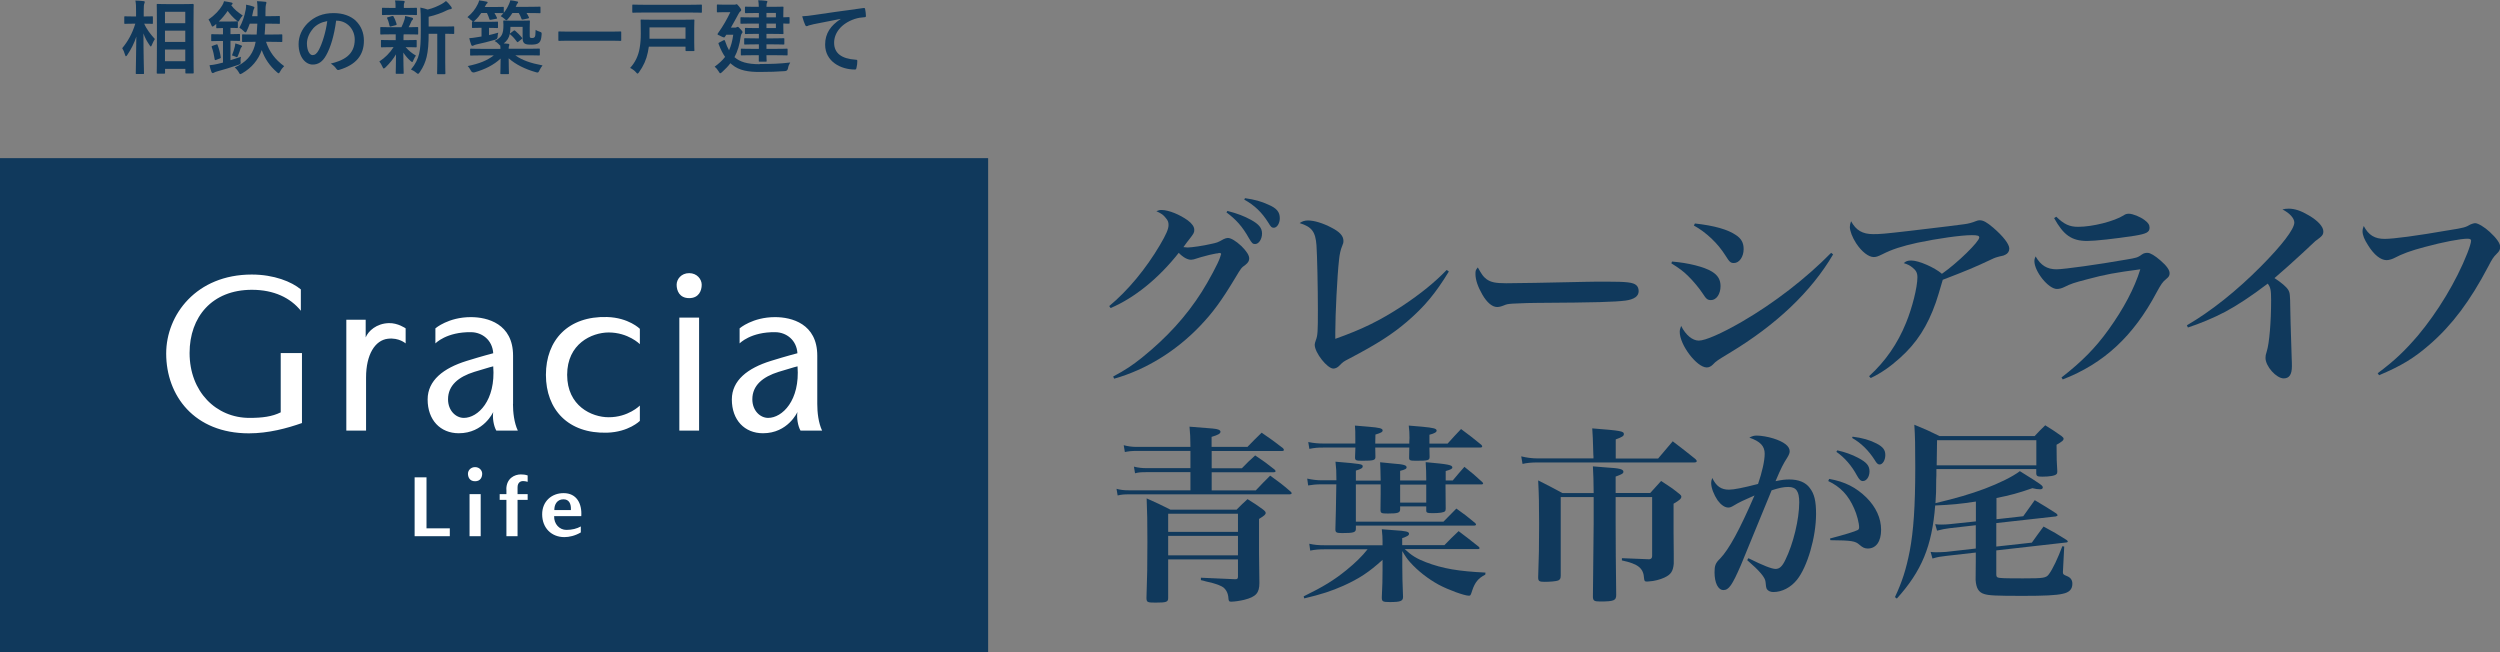 <?xml version="1.0" encoding="UTF-8"?><svg id="_レイヤー_2" xmlns="http://www.w3.org/2000/svg" viewBox="0 0 267.17 69.7"><rect x="0" y="0" width="267.17" height="69.7" fill="#808080" stroke="none"/><defs><style>.cls-1{fill:#fff;}.cls-1,.cls-2{stroke-width:0px;}.cls-2{fill:#10395c;}</style></defs><g id="Glonavi"><path class="cls-2" d="m118.54,32.71c2-1.66,3.93-3.99,5.43-6.54.66-1.12.91-1.7.91-2.12,0-.3-.06-.49-.3-.76-.25-.32-.42-.45-1-.72.25-.11.36-.13.55-.13.76,0,1.95.49,2.82,1.12.45.34.68.68.68,1,0,.3-.04.38-.57,1.06q-.15.17-.59.79c.23.02.36.04.45.04.4,0,1.72-.19,2.5-.38.64-.13.74-.17,1.34-.51.17-.08.32-.13.45-.13.34,0,.87.32,1.46.87.55.55.83.98.83,1.32,0,.25-.11.45-.4.68-.45.32-.47.36-1.08,1.38-1.49,2.48-2.4,3.71-3.74,5.12-2.59,2.72-5.82,4.71-9.21,5.67l-.11-.23c1.34-.72,2.04-1.19,3.08-2.02,2.65-2.14,4.73-4.41,6.39-7.03.74-1.17,1.78-3.1,1.95-3.67.04-.13.06-.21.08-.25.02-.06.04-.08.04-.11,0-.04-.04-.11-.06-.11h-.06s-.04-.02-.08-.02c-.02,0-.04,0-.08.02-.04.02-.13.04-.25.04-.19.02-1.1.23-1.59.38q-.45.15-.81.25c-.13.02-.21.04-.28.04-.38,0-.85-.25-1.32-.74-2.14,2.72-4.73,4.82-7.28,5.9l-.15-.21Zm12.63-10.17c1.08.28,1.78.55,2.53.96.85.47,1.17.87,1.17,1.46s-.34,1.12-.74,1.12c-.25,0-.34-.08-.68-.66-.68-1.21-1.36-1.97-2.38-2.72l.11-.17Zm1.89-1.36c1.04.15,1.72.34,2.46.68.91.38,1.25.79,1.25,1.46,0,.55-.3,1.02-.64,1.02-.21,0-.32-.08-.59-.55-.68-1.08-1.44-1.83-2.57-2.46l.08-.15Z"/><path class="cls-2" d="m154.84,29.01c-1.44,2.36-2.61,3.76-4.48,5.37-1.57,1.34-3.18,2.38-6.18,3.95-.62.32-.64.34-1.04.74-.17.19-.42.32-.64.32-.66,0-2-1.7-2-2.55q0-.15.13-.51c.19-.49.21-.89.21-3.25s-.08-5.9-.15-6.86c-.11-1.46-.49-1.97-1.8-2.38.28-.19.53-.28.89-.28.66,0,1.59.28,2.5.76.89.45,1.29.89,1.29,1.42,0,.19-.02.28-.13.53-.17.4-.28.89-.34,1.49-.19,1.66-.4,5.84-.4,7.73v.72c2.93-1.04,4.8-1.97,7.17-3.52,1.95-1.29,3.52-2.57,4.73-3.84l.21.15Z"/><path class="cls-2" d="m158.84,29.82c.47.34.96.45,2.12.45.85,0,4.73-.06,8.41-.15.36-.02,1.74-.02,2.38-.02,2.12,0,2.78.08,3.12.38.17.15.25.38.25.64,0,.53-.47.87-1.38,1-1.19.15-3.06.21-9.47.25-.98,0-1.08.02-2.63.08-.51.04-.62.06-.93.19-.32.13-.53.17-.72.17-.51,0-1.08-.47-1.57-1.32-.49-.85-.74-1.59-.74-2.21,0-.36.02-.42.25-.7.45.79.57.98.91,1.23Z"/><path class="cls-2" d="m178.69,27.95c1.78.15,3.44.57,4.27,1.08.64.4.91.87.91,1.55,0,.85-.45,1.49-1.02,1.49-.36,0-.51-.11-.87-.68-.34-.53-1.06-1.4-1.57-1.89-.51-.51-.98-.85-1.8-1.36l.08-.19Zm17.21-.76c-2.33,3.97-6.07,7.53-11.1,10.55-1.25.76-1.38.83-1.78,1.25-.17.17-.4.28-.62.28-1.06,0-2.89-2.4-2.89-3.8,0-.19.04-.36.15-.64.49.98,1.21,1.57,1.89,1.57s2.4-.74,4.61-2.02c3.4-1.97,6.83-4.61,9.53-7.36l.21.17Zm-14.79-3.31c2.08.23,3.54.64,4.42,1.25.57.38.81.83.81,1.49,0,.83-.47,1.49-1.04,1.49-.36,0-.47-.11-.91-.81-.83-1.32-2.04-2.46-3.37-3.2l.11-.21Z"/><path class="cls-2" d="m199.75,40.2c1.74-1.59,3.04-3.46,3.95-5.71.66-1.61,1.21-3.8,1.21-4.86,0-.47-.15-.74-.53-1.04-.25-.21-.55-.36-.93-.47.23-.21.42-.28.81-.28.79,0,2.48.74,3.27,1.42,1.68-1.17,3.99-3.44,3.99-3.88,0-.19-.19-.25-.79-.25-1.15,0-3.67.36-5.82.81-1.7.38-2.7.7-3.74,1.23-.51.25-.68.3-.93.3-.55,0-1.29-.57-1.89-1.49-.38-.59-.66-1.29-.66-1.72,0-.19.04-.38.13-.62.53.98,1.23,1.38,2.36,1.38.74,0,1.08-.02,4.01-.36,3.71-.45,4.88-.57,5.73-.7q.64-.08,1.27-.34c.15-.06.25-.08.38-.08.38,0,.76.21,1.44.79,1.06.91,1.72,1.76,1.72,2.23,0,.3-.15.53-.42.66-.15.08-.21.11-.64.19-.25.06-.49.13-.83.3-1.85.87-2.57,1.17-5.22,2.19-.36,1.21-.59,2.02-.74,2.42-.89,2.53-2.04,4.33-3.84,5.94-1.04.93-1.97,1.59-3.12,2.14l-.17-.19Z"/><path class="cls-2" d="m220.32,40.33c2.14-1.66,3.63-3.16,5.03-5.12,1.59-2.21,2.76-4.41,3.38-6.43-2.72.36-3.74.55-5.65,1.06-1.46.38-1.78.49-2.46.83-.3.15-.55.21-.81.21-.89,0-2.4-1.85-2.4-2.99,0-.15.02-.25.13-.49.55.96,1.23,1.38,2.23,1.38.81,0,4.56-.53,7.34-1.02,1.27-.21,1.32-.23,1.8-.57.19-.13.36-.17.59-.17.3,0,.79.3,1.38.81.66.57.98,1.02.98,1.36,0,.28-.08.4-.4.66-.34.28-.49.49-.98,1.38-2.48,4.69-5.65,7.62-10.04,9.32l-.13-.21Zm-.57-17.17c.83.81,1.42,1.08,2.33,1.08,1.55,0,3.86-.59,4.88-1.23.17-.13.34-.17.55-.17.4,0,1.21.32,1.68.68.38.28.53.51.53.81,0,.49-.34.66-1.63.87-2.12.32-4.18.55-5.03.55-1.66,0-2.53-.62-3.54-2.44l.23-.15Z"/><path class="cls-2" d="m233.7,34.77c2.59-1.51,5.31-3.67,7.92-6.3,2.27-2.29,3.57-3.99,3.57-4.69,0-.45-.49-1-1.27-1.4.28-.06.4-.08.68-.08.64,0,1.32.23,2.14.72.98.57,1.55,1.21,1.55,1.7,0,.38-.11.51-.85,1.04q-.08.06-1.38,1.29-1.49,1.38-2.99,2.67c.72.47,1.27.93,1.46,1.25.19.3.21.51.23,2.08.02.98.02,1.25.15,5.29.02.3.02.59.02.81,0,.87-.28,1.29-.87,1.29-.79,0-1.95-1.29-1.95-2.19,0-.21.02-.36.13-.68.28-.87.47-3.18.47-5.48,0-1.08-.06-1.38-.36-1.78-1.76,1.34-3.27,2.33-4.54,3.01-1.25.66-2.78,1.29-3.99,1.68l-.11-.23Z"/><path class="cls-2" d="m254.08,39.9c1.83-1.36,2.89-2.38,4.31-4.03,2.12-2.53,4.1-5.79,5.29-8.81.25-.64.4-1.15.4-1.34,0-.15-.13-.21-.38-.21-.76,0-2.63.36-4.52.87-1.59.42-2.4.72-3.38,1.23-.23.11-.53.19-.76.19-.62,0-1.34-.57-1.97-1.59-.4-.62-.59-1.08-.59-1.51,0-.15.02-.28.13-.55.51.98,1.17,1.38,2.23,1.38.93,0,3.38-.32,6.88-.93,1.59-.25,1.76-.3,2.31-.62.13-.06.36-.13.49-.13.3,0,1,.42,1.55.93.72.66,1.12,1.23,1.12,1.59,0,.3-.08.47-.38.76-.36.36-.47.53-.89,1.34-1.95,3.71-3.88,6.28-6.28,8.36-1.68,1.46-2.99,2.25-5.39,3.27l-.15-.21Z"/><path class="cls-2" d="m133.29,47.78c.67-.69.89-.91,1.54-1.54,1.01.69,1.31.91,2.26,1.64.08.08.12.14.12.2,0,.08-.08.12-.22.12h-7.5v1.84h3.23c.61-.63.79-.81,1.42-1.37.91.61,1.19.81,2.06,1.5.08.08.12.14.12.18,0,.08-.08.12-.24.12h-6.59v1.94h4.71c.67-.71.89-.93,1.54-1.58.99.71,1.29.93,2.18,1.7.08.08.12.12.12.18s-.08.12-.22.12h-17.17c-.53,0-.77.02-1.21.12l-.12-.71c.44.12.81.16,1.33.16h6.57v-1.94h-4.73c-.55,0-.83.02-1.19.12l-.12-.71c.48.12.87.16,1.31.16h4.73v-1.84h-5.78c-.49,0-.85.04-1.23.12l-.12-.73c.44.12.89.18,1.33.18h5.8c-.02-1.11-.02-1.35-.1-2.16,2.71.2,2.81.22,3.05.3.18.06.26.14.26.24,0,.2-.24.34-.95.55v1.07h3.8Zm-8.45,11.99v4.14c0,.42-.18.49-1.35.49-.87,0-.95-.04-.97-.47.08-2.26.1-3.5.1-6.02,0-2.24-.02-3.09-.08-4.65,1.15.51,1.48.67,2.55,1.21h7.06c.5-.51.67-.67,1.17-1.13.77.47.99.63,1.66,1.11.2.16.28.26.28.36,0,.18-.12.28-.71.65v3.56l.04,3.28c0,1.07-.36,1.48-1.62,1.8-.4.1-1.05.2-1.39.2-.22,0-.28-.06-.3-.36-.02-.49-.22-.91-.55-1.17-.22-.16-.63-.32-1.23-.49l-.61-.14c-.18-.06-.36-.1-.55-.14v-.26q2.55.12,3.64.16h.06c.2,0,.26-.08.26-.28v-1.84h-7.46Zm7.46-4.87h-7.46v1.94h7.46v-1.94Zm0,2.37h-7.46v2.08h7.46v-2.08Z"/><path class="cls-2" d="m147.75,57.81c0-.36-.02-.67-.08-1.25.57.04,1.01.08,1.29.1,1.33.08,1.62.16,1.62.38,0,.18-.18.28-.73.47v.75h4.51c.65-.67.85-.87,1.52-1.5.93.71,1.23.93,2.14,1.66.08.08.1.12.1.16,0,.06-.08.1-.2.1h-7.8c.71.67,1.29,1.03,2.26,1.4,1.8.69,3.5.97,6.37,1.11l-.02.22c-.75.38-1.11.83-1.4,1.7-.16.51-.18.55-.36.55-.48,0-2.2-.63-3.21-1.17-1.15-.63-2.24-1.48-3.07-2.41-.32-.36-.49-.61-.83-1.19v1.62c0,1.03.02,1.78.08,3.28,0,.44-.26.55-1.4.55-.77,0-.87-.06-.87-.49.06-1.25.08-1.92.08-2.93v-1.09c-1.44,1.31-2.49,2-4.19,2.77-1.29.57-2.33.91-4.18,1.35l-.06-.22c2.1-1.03,3.23-1.72,4.55-2.79.95-.77,1.7-1.5,2.28-2.24h-4.53c-.71,0-1.09.04-1.6.14l-.1-.73c.57.12.91.16,1.72.16h6.11v-.44Zm-4.93-6.45c0-1.05-.02-1.27-.1-2.02,2.83.24,2.91.26,2.91.51,0,.16-.18.28-.73.44v1.07h2.65q-.02-1.33-.06-1.96c.61.06,1.09.1,1.39.14,1.13.08,1.44.18,1.44.4,0,.16-.14.24-.69.38v1.03h2.79v-.16c0-.75-.02-1.07-.06-1.8,2.45.22,2.85.3,2.85.57,0,.14-.16.22-.71.38v1.01h.75c.53-.65.71-.83,1.25-1.46.85.67,1.11.89,1.9,1.62.08.08.1.12.1.16,0,.06-.08.1-.2.1h-3.82c0,1.13.02,1.98.02,2.57,0,.16-.02.24-.08.3-.1.12-.57.2-1.27.2-.63,0-.73-.04-.73-.3v-.42h-2.79v.34c-.02.34-.24.42-1.31.42-.71,0-.77-.04-.79-.38.02-.85.02-1.19.02-1.76v-.97h-2.65v3.98h9.36c.59-.61.77-.79,1.38-1.4.89.63,1.15.83,2,1.54.08.08.1.12.1.16,0,.08-.08.12-.22.12h-12.62v.34c0,.38-.22.46-1.46.46-.61,0-.73-.06-.73-.4q.06-1.8.1-4.81h-1.58c-.55,0-.97.04-1.43.12l-.1-.73c.55.12,1.05.18,1.56.18h1.56Zm2.02-3.94v-.59c0-.63,0-.85-.04-1.35.63.06,1.11.1,1.42.12,1.21.1,1.54.18,1.54.4,0,.16-.16.26-.77.44-.02.49-.02.51-.02.97h3.64v-.2l.02-.4c0-.59-.02-.77-.08-1.33.59.06,1.11.1,1.42.12,1.25.12,1.56.2,1.56.42,0,.16-.22.3-.77.44v.95h1.94c.63-.71.83-.91,1.44-1.56.95.71,1.25.93,2.16,1.68.08.08.1.14.1.18,0,.08-.08.12-.24.12h-5.4c0,.3,0,.51.02.99,0,.38-.16.42-1.44.42-.65,0-.75-.04-.75-.32v-.04c.02-.55.02-.63.02-1.05h-3.64c0,.2.02.55.02,1.03-.02.32-.2.38-1.39.38-.69,0-.79-.04-.79-.36.02-.49.02-.65.04-1.05h-3.38c-.65,0-.93.02-1.54.14l-.12-.73c.59.12,1.09.16,1.66.16h3.38Zm4.79,4.37v1.92h2.79v-1.92h-2.79Z"/><path class="cls-2" d="m170.28,48.69q-.06-2.3-.12-2.91c3.07.24,3.38.3,3.38.61,0,.2-.18.32-.87.57v2.04h4.53l1.56-1.84c1.09.83,1.42,1.09,2.43,1.9.08.1.14.16.14.22,0,.08-.1.14-.22.14h-16.78c-.69,0-1.23.06-1.62.16l-.14-.81c.57.14,1.15.22,1.76.22h5.96v-.3Zm6.07,4c.49-.55.65-.73,1.17-1.29.95.61,1.21.79,2,1.42.12.1.16.18.16.26,0,.2-.18.38-.83.75v3.01q0,.99.02,2.32v1.09c-.08.81-.3,1.15-1.01,1.48-.42.2-1.11.38-1.6.4-.14.02-.24.02-.24.02h-.04c-.2,0-.26-.08-.28-.32-.06-1.11-.61-1.56-2.37-1.94v-.24q.93.04,2.93.12c.22-.04.3-.14.3-.36v-6.29h-3.9v2.81c0,1.66.02,5.01.06,7.64,0,.61-.24.71-1.74.71-.59,0-.73-.08-.75-.47.02-1.01.04-3.62.08-7.78v-2.91h-3.52v8.41c0,.3-.08.42-.28.51-.22.08-.85.14-1.44.14s-.69-.08-.69-.49c.08-2.3.1-3.23.1-5.68,0-2.24-.02-3.05-.1-4.67,1.17.59,1.52.77,2.59,1.35h3.34v-.1c0-.93-.04-2.06-.08-2.75.65.06,1.15.1,1.48.12,1.38.08,1.78.18,1.78.46,0,.18-.18.28-.83.51v1.76h3.68Z"/><path class="cls-2" d="m186.84,59.65c1.58.79,2.51,1.15,2.91,1.15.42,0,.71-.26,1.05-.97.85-1.72,1.48-4.35,1.48-6.15,0-1.17-.32-1.64-1.17-1.64-.51,0-.97.1-1.78.36-1.92,4.69-3.03,7.36-3.29,8.01-.93,2.14-1.29,2.65-1.86,2.65s-.95-.77-.95-1.9c0-.71.1-.99.59-1.46.95-.99,2.08-3.05,3.68-6.75-1.13.49-1.68.75-2.2,1.07-.3.18-.42.22-.61.22-.36,0-.77-.28-1.13-.77-.4-.59-.69-1.33-.69-1.86,0-.16.02-.28.12-.53.42.89.95,1.25,1.78,1.25.53,0,1.52-.2,3.11-.61.42-1.21.71-2.47.71-3.23,0-.83-.49-1.33-1.64-1.72.34-.18.51-.22.79-.22.44,0,1.19.12,1.76.3,1.15.36,1.76.83,1.76,1.37,0,.18-.06.36-.26.69-.42.65-.65,1.09-1.25,2.51.69-.14,1.01-.18,1.48-.18.97,0,1.74.3,2.18.91.49.63.67,1.4.67,2.77,0,2.49-.93,5.66-2.04,7.04-.67.83-1.6,1.31-2.53,1.31-.3,0-.57-.12-.69-.32q-.1-.16-.14-.77c-.04-.47-.61-1.15-1.96-2.32l.14-.22Zm8.65-8.47c1.68.3,2.87.91,3.98,2,1.01,1.01,1.56,2.2,1.56,3.44s-.53,2-1.42,2c-.32,0-.55-.1-.89-.4-.44-.4-.83-.47-3.11-.49l-.04-.18c1.66-.44,2.61-.73,2.97-.91.1-.06.14-.14.14-.3,0-.42-.24-1.38-.53-2-.63-1.44-1.48-2.32-2.77-2.93l.1-.22Zm.87-3.05c.79.18,1.54.44,2.2.79.93.49,1.23.85,1.23,1.46,0,.57-.32,1.03-.71,1.03-.22,0-.38-.14-.63-.59-.55-1.03-1.33-1.94-2.2-2.53l.1-.16Zm1.64-1.46c1.01.12,1.84.36,2.55.73.69.36.93.69.93,1.23s-.28,1.01-.61,1.01c-.18,0-.32-.12-.53-.49-.65-1.01-1.44-1.8-2.41-2.35l.06-.14Z"/><path class="cls-2" d="m213.35,55.49l2.87-.32c.53-.75.69-.97,1.23-1.72.99.59,1.29.77,2.3,1.42.08.06.14.16.14.18,0,.06-.08.12-.18.14l-6.37.71v2.51l3.8-.42c.53-.75.71-.99,1.25-1.72,1.09.59,1.42.77,2.47,1.44.08.06.12.12.12.16s-.06.1-.14.1l-7.5.85v2.55c0,.2.04.3.16.34.18.08.67.1,2.71.1,2.22,0,2.47-.04,2.77-.47.38-.51.93-1.66,1.42-2.97l.2.04-.14,2.71v.04c0,.2.06.26.42.4.4.16.59.42.59.83,0,.59-.34.93-1.05,1.07-.65.16-2.04.22-4.21.22-2.91,0-3.68-.04-4.17-.2-.59-.18-.85-.63-.91-1.5q0-.59.02-2.2v-.73l-3.17.36c-.67.08-.85.1-1.46.28l-.2-.71c.28.04.42.04.61.04.24,0,.87-.02,1.05-.04l3.17-.36v-2.49l-2.81.32c-.46.06-.81.12-1.33.26l-.2-.69c.32.04.44.04.67.04.26,0,.65-.02.83-.04l2.85-.3v-2.12c-1.72.26-2.55.34-4.35.42-.34,4.35-1.44,7-4.1,9.95l-.2-.16c.77-1.64,1.19-2.95,1.58-4.93.4-2.12.59-4.73.59-8.9,0-2.53-.02-3.32-.1-4.59,1.19.49,1.56.65,2.69,1.21h10.17c.49-.53.63-.67,1.13-1.15.79.49,1.03.65,1.74,1.15.16.12.22.2.22.28,0,.18-.14.3-.75.65,0,1.58.02,1.8.08,2.85,0,.14-.02.22-.08.28-.14.18-.75.28-1.52.28-.53,0-.63-.06-.65-.34v-.47h-10.67c0,.51,0,.87-.02,1.11,0,1.33-.02,1.54-.08,2.53,2.22-.53,3.74-.97,5.26-1.54,1.56-.59,2.99-1.29,3.76-1.88,2.37,1.48,2.45,1.54,2.45,1.76,0,.1-.12.18-.28.18-.24,0-.53-.04-.83-.12-1.52.53-2.34.75-3.84,1.05v2.24Zm4.27-8.45h-10.61q-.02,1.19-.04,2.69h10.65v-2.69Z"/><rect class="cls-2" y="16.9" width="105.6" height="52.8"/><path class="cls-2" d="m75.01.58v.69c0,.09,0,.09-.09.09-.05,0-.32-.02-1.1-.02h-5.06c-.77,0-1.05.02-1.1.02-.09,0-.09,0-.09-.09v-.69c0-.09,0-.09.09-.09.05,0,.33.02,1.1.02h5.06c.78,0,1.05-.02,1.1-.02.09,0,.09,0,.09.09Zm-.82,2.44v1.52c0,.55.02.77.02.83,0,.09,0,.09-.09.09h-.77c-.08,0-.09,0-.09-.09v-.38h-3.92c-.03.21-.07.41-.11.62-.16.77-.46,1.44-.94,2.11-.08.1-.11.15-.15.15s-.09-.04-.17-.14c-.18-.21-.42-.37-.63-.47.55-.59.89-1.33,1.02-2.13.09-.54.12-.95.12-1.57,0-.9-.02-1.33-.02-1.38,0-.09,0-.09.09-.09.06,0,.36.02,1.2.02h3.17c.83,0,1.14-.02,1.2-.02.08,0,.09,0,.09.09,0,.05-.02.3-.02.85Zm-.93-.09h-3.85v1.21h3.85v-1.21Z"/><path class="cls-2" d="m81.18,6.84c1.28,0,2.17-.03,3.27-.16-.12.2-.21.4-.24.63q-.06.28-.33.29c-.86.06-1.6.09-2.71.09s-2.18-.13-2.94-.79c-.06-.05-.12-.09-.17-.15-.25.34-.55.64-.9.96-.09.08-.15.12-.19.12-.05,0-.09-.06-.15-.17-.13-.22-.28-.4-.45-.53.46-.34.83-.67,1.12-1.05-.25-.36-.47-.79-.67-1.32-.06-.14-.06-.16.05-.22l.42-.22c.15-.08.15-.04.21.1.12.38.26.69.41.95.22-.46.36-1,.45-1.66h-.74l-.14.21c-.03.05-.06.08-.1.08-.06,0-.15-.04-.36-.14-.26-.12-.34-.15-.34-.21,0-.03.02-.06.05-.1.57-.79.98-1.54,1.32-2.25h-.57c-.56,0-.73.02-.78.02-.09,0-.09,0-.09-.1v-.64c0-.09,0-.1.09-.1.05,0,.22.02.78.02h.94c.09,0,.15,0,.19-.02.03,0,.07-.03.1-.03.05,0,.11.03.28.25.15.19.22.29.22.37s-.03.1-.09.15c-.09.05-.16.2-.23.32-.2.36-.46.86-.78,1.41h.41c.09,0,.15,0,.2-.04.05-.03.07-.04.11-.04.07,0,.14.05.31.25.17.18.21.24.21.31s-.03.1-.09.17c-.06.07-.08.16-.1.3-.12.87-.33,1.58-.67,2.21l.04.03c.56.47,1.32.72,2.66.72Zm-1.57-5.54v-.5c0-.09,0-.09.09-.09.05,0,.3.02,1.07.02h.32c0-.3-.03-.5-.06-.7.33,0,.56.03.84.06.09,0,.14.03.14.09s-.03.09-.05.14c-.03.06-.05.15-.05.41h.5c.79,0,1.17-.02,1.22-.02.09,0,.1,0,.1.09,0,.05-.02.31-.02.85v.2c.27,0,.53-.02.58-.02.09,0,.09,0,.09.09v.52c0,.09,0,.09-.09.09-.04,0-.31,0-.58-.02v.21c0,.54.02.79.02.83,0,.09,0,.09-.1.09-.05,0-.43-.02-1.22-.02h-.5v.48h.72c.77,0,1.04-.02,1.09-.02.09,0,.1,0,.1.09v.5c0,.09,0,.09-.1.09-.05,0-.32-.02-1.09-.02h-.72v.48h1.01c.83,0,1.11-.02,1.16-.02.09,0,.09,0,.09.1v.52c0,.09,0,.1-.09.1-.05,0-.34-.02-1.16-.02h-1.01c0,.38.02.56.02.59,0,.09,0,.1-.09.1h-.65c-.09,0-.1,0-.1-.1,0-.02,0-.22,0-.59h-.68c-.82,0-1.1.02-1.15.02-.09,0-.09,0-.09-.1v-.52c0-.1,0-.1.09-.1.05,0,.34.02,1.15.02h.69v-.48h-.38c-.77,0-1.05.02-1.1.02-.09,0-.09,0-.09-.09v-.5c0-.09,0-.09.09-.09.05,0,.33.02,1.1.02h.38v-.48h-.46c-.67,0-.89.02-.94.02-.09,0-.09,0-.09-.09v-.48c0-.09,0-.09.09-.09.05,0,.27.02.94.02h.46v-.48h-.77c-.79,0-1.06.02-1.11.02-.09,0-.09,0-.09-.1v-.51c0-.09,0-.09.09-.09.05,0,.32.02,1.11.02h.77v-.47h-.32c-.77,0-1.01.02-1.07.02-.09,0-.09,0-.09-.09Zm2.3.55h1.01v-.47h-1.01v.47Zm0,1.15h1.01v-.48h-1.01v.48Z"/><path class="cls-2" d="m91.35,7.43c-1.51,0-3.17-.87-3.17-2.66,0-1.22.61-2.05,1.65-2.73v-.02c-1.05.2-1.97.38-2.89.57-.33.08-.41.1-.54.14-.06.03-.12.07-.19.07-.06,0-.13-.05-.16-.13-.11-.23-.21-.53-.32-.93.44-.02.7-.05,1.37-.15,1.06-.15,2.95-.44,5.17-.73.13-.02.17.03.18.09.04.2.09.52.09.76,0,.1-.05.13-.16.13-.4.03-.68.07-1.05.19-1.46.5-2.19,1.51-2.19,2.54,0,1.11.79,1.71,2.29,1.81.14,0,.19.03.19.13,0,.22-.03.52-.09.74-.03.13-.06.18-.16.18Z"/><path class="cls-2" d="m59.76,4.37c.05,0,.32-.02,1.09-.02h4.36c.77,0,1.04.02,1.09.02.09,0,.09,0,.09-.09v-.83c0-.08,0-.09-.09-.09-.05,0-.32.02-1.09.02h-4.36c-.77,0-1.04-.02-1.09-.02-.09,0-.09,0-.09.09v.83c0,.08,0,.09.09.09Z"/><path class="cls-2" d="m43.06,7.89h-.68c-.09,0-.09,0-.09-.09,0-.28.03-.91.03-1.99-.31.52-.66.94-1.12,1.39-.09.08-.14.12-.18.12-.06,0-.1-.06-.14-.17-.1-.22-.22-.43-.34-.58.61-.4,1.12-.91,1.52-1.53h-.22c-.74,0-.99.02-1.04.02-.09,0-.09,0-.09-.09v-.61c0-.09,0-.09.09-.09.05,0,.3.02,1.04.02h.45v-.15c0-.2,0-.34,0-.47h-.5c-.76,0-1.01.02-1.06.02-.08,0-.09,0-.09-.09v-.62c0-.09,0-.09.09-.09.05,0,.3.02,1.06.02h1.11c.14-.27.24-.55.33-.82.04-.13.05-.23.06-.38.28.05.5.12.75.18.09.03.1.06.1.12,0,.05-.02.09-.07.13-.05.04-.09.09-.13.2-.09.22-.16.37-.27.57.59,0,.84-.02.93-.02s.09,0,.09.09v.62c0,.09,0,.09-.09.09-.05,0-.31-.02-1.06-.02h-.4c-.02.06-.02.17-.02.47v.15h.29c.73,0,.98-.02,1.03-.02.09,0,.09,0,.09.09v.61c0,.09,0,.09-.09.09-.05,0-.3-.02-1.03-.02h-.06c.33.38.7.68,1.1.9-.09.13-.18.27-.3.55-.03.09-.06.14-.1.14-.03,0-.09-.03-.18-.12-.27-.23-.52-.52-.77-.89,0,1.2.04,1.88.04,2.18,0,.09,0,.09-.1.09Zm1.75-2.21c-.15.64-.4,1.16-.89,1.75.18.07.38.19.56.34.09.08.15.12.19.12.06,0,.1-.06.18-.16.42-.61.6-1.09.74-1.63.16-.66.22-1.49.22-2.49h.92v3.03c0,.81-.02,1.14-.02,1.19,0,.09,0,.1.09.1h.71c.08,0,.09,0,.09-.1,0-.04-.02-.38-.02-1.19v-3.03c.59,0,.83.02.87.02.09,0,.09,0,.09-.09v-.63c0-.09,0-.09-.09-.09-.05,0-.34.02-1.17.02h-1.47v-1.05c.76-.17,1.44-.43,2-.71.15-.07.24-.09.34-.1.08,0,.13-.05.13-.1s-.02-.1-.06-.16c-.16-.22-.36-.45-.56-.61-.14.12-.27.21-.46.32-.4.22-.91.45-1.49.59-.26-.09-.49-.15-.79-.21.04.51.05.96.05,1.47v.94c0,1.23-.04,1.94-.17,2.48Zm-2.9-3.97l-.44.13c-.12.03-.13.05-.08.15.12.24.17.48.24.76.03.09.06.1.17.07l.49-.13c.09-.03.11-.05.09-.14-.08-.26-.18-.53-.32-.77-.03-.07-.05-.09-.16-.06Zm-.99-.1c.05,0,.3-.02,1.02-.02h1.51c.71,0,.95.02,1.01.02.09,0,.1,0,.1-.09v-.59c0-.09,0-.1-.1-.1-.05,0-.29.02-1.01.02h-.29v-.22c0-.16,0-.23.04-.31.03-.05.05-.09.05-.15,0-.04-.05-.07-.14-.08-.31-.03-.59-.03-.89-.04.04.18.05.37.05.57v.23h-.34c-.71,0-.96-.02-1.02-.02-.09,0-.09,0-.09.1v.59c0,.09,0,.09.09.09Z"/><path class="cls-2" d="m55.08,5.92c.71.51,1.62.83,2.9,1.07-.13.16-.25.36-.34.55-.13.25-.13.24-.39.17-1.14-.32-2.16-.83-2.89-1.48,0,.87.03,1.45.03,1.6,0,.09,0,.09-.09.09h-.74c-.08,0-.09,0-.09-.09,0-.15.03-.69.03-1.57-.74.69-1.69,1.16-2.78,1.47q-.27.07-.4-.18c-.09-.18-.22-.38-.34-.49,1.24-.26,2.06-.58,2.79-1.14h-1.34c-.78,0-1.05.02-1.1.02-.09,0-.09,0-.09-.09v-.56c0-.08,0-.09.09-.09.05,0,.32.02,1.1.02h2.05c0-.12,0-.23-.02-.36-.04,0-.09-.06-.17-.15-.15-.15-.27-.25-.44-.33.78-.4.95-.72.95-1.73,0-.19-.02-.3-.02-.36,0-.09,0-.1.09-.1.06,0,.24.02.84.02h.97c.61,0,.8-.02.86-.02.09,0,.09,0,.09.1,0,.06-.02.25-.02.64v.77c0,.19,0,.28.04.31.06.05.1.05.22.05.14,0,.21-.03.28-.12.05-.07.08-.22.09-.75.12.08.25.14.44.2.22.08.21.09.2.3-.03.44-.09.7-.27.87-.16.15-.43.21-.83.21-.36,0-.54-.02-.7-.11-.14-.09-.23-.26-.23-.54v-1.25h-1.3c0,.29-.03.51-.07.73.02-.02.03-.03.07-.06l.33-.25s.07-.05.09-.05.04.02.09.05c.24.21.5.46.71.73.06.08.05.09-.04.17l-.34.27s-.07.05-.09.05c-.02,0-.03-.02-.07-.06-.22-.31-.44-.55-.69-.76-.03-.02-.05-.03-.06-.07-.09.44-.31.76-.65,1.02.16,0,.32.03.48.04.08,0,.12.05.12.1s-.02.09-.04.15c-.02.06-.03.12-.03.28h2.14c.78,0,1.05-.02,1.1-.02.09,0,.09,0,.09.09v.56c0,.09,0,.09-.09.09-.05,0-.32-.02-1.1-.02h-1.44Zm-4.7-3.77c.07.09.12.14.15.15-.08,0-.09.02-.09.09v.51c0,.09,0,.09.1.09.05,0,.23-.02.83-.02h.09v.93l-.5.08c-.29.05-.52.08-.81.1.05.23.12.48.21.71.03.08.07.11.12.11s.09-.02.15-.05c.05-.03.15-.07.28-.1.67-.15,1.28-.29,1.99-.5q.27-.06.28-.34c0-.15.03-.28.07-.42-.35.1-.68.19-.99.26v-.77h.04c.58,0,.77.02.83.02.09,0,.09,0,.09-.09v-.51c0-.09,0-.09-.09-.09-.05,0-.24.02-.83.02h-.92c-.47,0-.69,0-.78-.02.04-.02.09-.06.17-.14.28-.25.48-.51.66-.78h.61c.1.21.2.44.26.65.03.09.05.09.18.07l.53-.1c.11-.02.13-.04.09-.13-.09-.17-.16-.34-.26-.49.65,0,.87.02.92.02h.04c-.09.11-.19.22-.29.32.14.07.25.15.39.27.11.1.16.16.22.16.04,0,.09-.04.17-.14.18-.21.34-.41.47-.63h.68c.12.2.22.41.29.62.03.09.05.09.17.07l.53-.11c.11-.03.12-.05.09-.13-.08-.16-.15-.31-.25-.45h.16c.88,0,1.19.02,1.24.02.09,0,.09,0,.09-.09v-.51c0-.09,0-.1-.09-.1-.05,0-.36.02-1.24.02h-1.32l.08-.16c.04-.12.06-.16.12-.21.03-.03.06-.06.06-.12s-.03-.08-.13-.09c-.21-.05-.42-.09-.7-.12-.04.17-.09.28-.15.42-.14.33-.33.64-.55.92v-.54c0-.09,0-.1-.09-.1-.05,0-.27.02-1,.02h-.95c.03-.05.06-.1.09-.16.05-.11.09-.16.14-.2.05-.04.08-.07.08-.12,0-.07-.04-.09-.13-.1-.17-.04-.48-.09-.77-.13-.04.16-.09.27-.15.4-.25.52-.59.96-1.11,1.39.13.07.28.2.41.35Z"/><path class="cls-2" d="m38.05,2.24c-.58-.55-1.41-.84-2.4-.84-1.13,0-2.04.36-2.78,1.09-.62.62-.96,1.41-.96,2.22,0,1.42.77,2.19,1.5,2.19.61,0,1.06-.3,1.44-.98.49-.86.86-2.13,1.07-3.69v-.02h.05c.54,0,1.04.22,1.41.62.34.37.53.88.53,1.39,0,.78-.26,1.37-.8,1.81-.52.42-1.21.63-1.75.76h-.02s.02.01.02.01c.31.2.47.39.55.51.08.12.14.17.23.17.04,0,.07,0,.12-.02,1.77-.53,2.63-1.55,2.63-3.11,0-.85-.3-1.58-.86-2.12Zm-4.59.8h0c.38-.41.85-.66,1.48-.78h.03s0,.02,0,.02c-.14,1.08-.51,2.34-.91,3.08-.21.38-.41.53-.66.53-.3,0-.6-.47-.6-1.25,0-.54.25-1.12.67-1.6h0Zm3.42,3.17s.08-.05.12-.08c-.04.03-.08.05-.12.08Z"/><path class="cls-2" d="m20.69.51c0-.09,0-.09-.09-.09-.05,0-.31.02-1.05.02h-1.65c-.74,0-1-.02-1.06-.02-.09,0-.09,0-.09.09,0,.06.02.63.02,2.33v1.69c0,2.63-.02,3.2-.02,3.25,0,.08,0,.09.09.09h.7c.09,0,.1,0,.1-.09v-.42h2.17v.4c0,.08,0,.09.09.09h.71c.09,0,.09,0,.09-.09,0-.05-.02-.62-.02-3.23v-1.97c0-1.42.02-2,.02-2.05Zm-.89,6.03h-2.17v-1.25h2.17v1.25Zm0-2.06h-2.17v-1.2h2.17v1.2Zm0-2h-2.17v-1.22h2.17v1.22Zm-6.74,2.67c.6-.71,1.08-1.57,1.4-2.62h-.2c-.63,0-.83.02-.89.02-.09,0-.09,0-.09-.09v-.63c0-.09,0-.09.09-.09.05,0,.26.02.89.02h.28v-.53c0-.53,0-.81-.07-1.17.31,0,.59.03.86.06.09,0,.14.04.14.09,0,.08-.03.12-.05.18-.04.1-.06.24-.06.83v.54c.64,0,.84-.02.89-.02.09,0,.09,0,.09.09v.63c0,.09,0,.09-.09.09-.05,0-.25-.02-.84-.02.25.59.7,1.16,1.14,1.64-.12.18-.22.4-.33.66-.04.09-.07.14-.1.14-.03,0-.07-.04-.12-.12-.28-.4-.51-.82-.67-1.28,0,2.28.06,4.09.06,4.25,0,.09,0,.09-.09.09h-.7c-.09,0-.09,0-.09-.09,0-.15.04-1.86.06-3.91-.22.69-.55,1.35-.97,1.97-.06.09-.1.13-.14.13s-.06-.04-.09-.14c-.08-.28-.19-.54-.31-.73Z"/><path class="cls-2" d="m27.97,5.36c-.38,1.06-1.07,1.88-2.08,2.47-.1.05-.16.09-.21.09-.05,0-.09-.05-.16-.19-.11-.2-.29-.41-.44-.52,1.2-.54,1.83-1.26,2.14-2.3l.1-.44h-.27c-.77,0-1.04.02-1.09.02-.09,0-.09,0-.09-.09v-.64c0-.09,0-.09.09-.09.05,0,.32.02,1.09.02h.38c.03-.34.05-.72.07-1.16h-.81c-.09.26-.2.52-.31.76-.05.12-.09.17-.15.17-.04,0-.09-.04-.17-.12-.14-.15-.31-.28-.48-.38.32-.56.55-1.22.68-1.94.03-.13.05-.35.04-.52.28.05.56.12.75.19.1.03.14.07.14.12,0,.06-.03.09-.05.13-.04.06-.08.18-.11.37-.03.14-.06.28-.09.42h.58v-.4c0-.52,0-.88-.06-1.2.29,0,.59.03.89.06.09,0,.12.04.12.09,0,.08-.03.14-.05.21-.03.09-.05.33-.05.83v.41h.48c.69,0,.92-.02.97-.02.09,0,.09,0,.09.1v.64c0,.09,0,.1-.09.1-.05,0-.28-.02-.97-.02h-.5c-.02.43-.03.82-.07,1.16h.7c.78,0,1.05-.02,1.1-.02.08,0,.09,0,.09.09v.64c0,.09,0,.09-.09.09-.05,0-.32-.02-1.1-.02h-.55c.36,1.06.96,1.89,1.94,2.6-.15.14-.31.34-.44.59-.07.12-.1.17-.15.17-.04,0-.09-.03-.18-.11-.8-.7-1.29-1.44-1.63-2.37Zm-2.87-.4c-.07.29-.16.6-.31.96.09.02.25.08.34.12.09.04.14.07.18.07.06,0,.08-.06.14-.2.09-.21.18-.47.25-.69.03-.1.06-.15.11-.18.03-.03.05-.05.05-.1s-.03-.07-.09-.09c-.15-.07-.42-.15-.62-.21-.02.15-.03.24-.05.32Zm-2,1.44l.39-.15c.11-.04.12-.05.1-.14-.07-.46-.17-.86-.33-1.29-.03-.1-.05-.1-.16-.06l-.37.13c-.11.04-.13.06-.1.15.15.41.24.83.31,1.29.02.1.03.11.15.07Zm2.6.15c0-.17.02-.34.05-.48-.36.13-.74.24-1.12.36v-2.07h.03c.64,0,.84.02.89.02.09,0,.1,0,.1-.09v-.57c0-.09,0-.09-.1-.09-.05,0-.25.02-.89.02h-.03v-.67c.49,0,.64.02.7.02.09,0,.09,0,.09-.09v-.53c0-.09,0-.1-.09-.1-.05,0-.21.02-.72.02h-.7c-.26,0-.42,0-.53,0,.36-.34.68-.73.95-1.13.25.34.57.7.94,1.01.09.08.15.12.19.12.05,0,.09-.06.15-.19.09-.17.22-.34.33-.45-.52-.35-.91-.66-1.23-1.1l.06-.05c.06-.04.09-.09.09-.14,0-.03-.04-.08-.13-.1-.22-.05-.53-.1-.79-.14-.03.14-.09.27-.19.45-.3.51-.82,1.06-1.47,1.51.11.15.22.35.29.55.05.14.08.2.14.2.04,0,.09-.03.17-.09.08-.06.15-.12.23-.19v.37c0,.09,0,.09.09.09.04,0,.19-.02.63-.02v.67h-.28c-.64,0-.84-.02-.89-.02-.09,0-.09,0-.09.09v.57c0,.09,0,.09.09.09.05,0,.25-.02.89-.02h.28v2.31l-.61.15c-.3.07-.58.11-.83.13.05.24.12.5.21.73.03.08.08.11.14.11.05,0,.1-.03.14-.05.05-.03.16-.09.3-.12.71-.19,1.59-.46,2.26-.7.27-.09.28-.09.28-.36Z"/><path class="cls-1" d="m45.57,56.46h2.5v.84h-3.76v-6.29h1.27v5.44Zm4.61.84h1.19v-4.49h-1.19v4.49Zm1.35-6.68c0,.36-.17.81-.76.81s-.76-.45-.76-.81c0-.33.28-.7.76-.7s.76.37.76.7Zm2.59,1.68v.51h-.72v.61h.72v3.88h1.19v-3.88h1.08v-.61h-1.08v-.73c0-.57.39-.67.57-.67.17,0,.35.03.51.08v-.68c-.25-.09-.52-.11-.73-.11-.67,0-1.55.42-1.55,1.6Zm8.01,2.86h-2.91c-.03.84.57,1.47,1.31,1.47.6,0,1.14-.14,1.54-.37v.64c-.61.36-1.25.5-1.76.5-1.36,0-2.37-.96-2.37-2.44,0-1.38,1.01-2.26,2.29-2.26,1.4,0,1.98,1.12,1.89,2.46Zm-1.91-1.8c-.68,0-.99.55-.98,1.15h1.77c.04-.68-.2-1.15-.79-1.15Z"/><path class="cls-1" d="m74.99,30.43c0,.63-.3,1.43-1.34,1.43s-1.34-.8-1.34-1.43c0-.59.49-1.24,1.34-1.24s1.34.66,1.34,1.24Zm-2.39,15.59h2.11v-12.08h-2.11v12.08Zm-42.61-1.95c-.91.45-1.95.59-3.33.59-3.56,0-6.4-2.79-6.4-6.94,0-3.84,2.39-6.75,6.66-6.75,2.36,0,4.12.86,5.23,2.24v-2.28c-.98-.82-2.86-1.59-5.25-1.59-5.91,0-9.14,4.29-9.14,8.44,0,4.5,3,8.53,8.84,8.53,2.09,0,4.08-.54,5.67-1.1v-7.48h-2.27v6.35Zm24.83-.91c0,.89.12,2.02.52,2.86h-2.3c-.28-.49-.43-1.36-.33-1.99,0,0-1.01,2.27-3.68,2.27-1.97,0-3.33-1.41-3.33-3.61,0-2.04,1.69-3.35,4.17-4.12,1.71-.53,2.84-.82,2.84-.82-.09-1.43-1.2-2.23-2.34-2.25-2.66-.05-3.84,1.2-3.84,1.2v-1.61s1.38-1.2,3.79-1.2c1.76,0,4.51.7,4.51,4.12v5.16Zm-2.11-4.01s-.32.06-2.02.59-2.81,1.45-2.81,2.93c0,1.22.84,1.99,1.69,1.99,1.5,0,3.42-1.85,3.14-5.51Zm35.14,6.87h-2.3c-.28-.49-.43-1.36-.33-1.99,0,0-1.01,2.27-3.68,2.27-1.97,0-3.33-1.41-3.33-3.61,0-2.04,1.69-3.35,4.17-4.12,1.71-.53,2.84-.82,2.84-.82-.09-1.43-1.2-2.23-2.34-2.25-2.66-.05-3.84,1.2-3.84,1.2v-1.61s1.38-1.2,3.79-1.2c1.76,0,4.51.7,4.51,4.12v5.16c0,.89.12,2.02.52,2.86Zm-2.62-6.87s-.32.06-2.02.59c-1.7.53-2.81,1.45-2.81,2.93,0,1.22.84,1.99,1.69,1.99,1.5,0,3.42-1.85,3.14-5.51Zm-26.89.91c0,3.71,2.38,6.3,6.54,6.18,2.31-.07,3.5-1.26,3.5-1.26v-1.64s-1.24,1.26-3.34,1.25c-1.8,0-4.43-1.2-4.43-4.53s2.63-4.52,4.43-4.53c2.1,0,3.34,1.25,3.34,1.25v-1.64s-1.19-1.19-3.5-1.26c-4.16-.12-6.54,2.47-6.54,6.18Zm-19.27-5.89h-2.06v11.85h2.11v-5.68c0-2.45.96-3.98,2.33-4.14,1.19-.14,1.9.5,1.9.5v-1.61s-.83-.59-1.8-.56c-1.32.04-2.19.84-2.47,1.53v-1.89Z"/></g></svg>